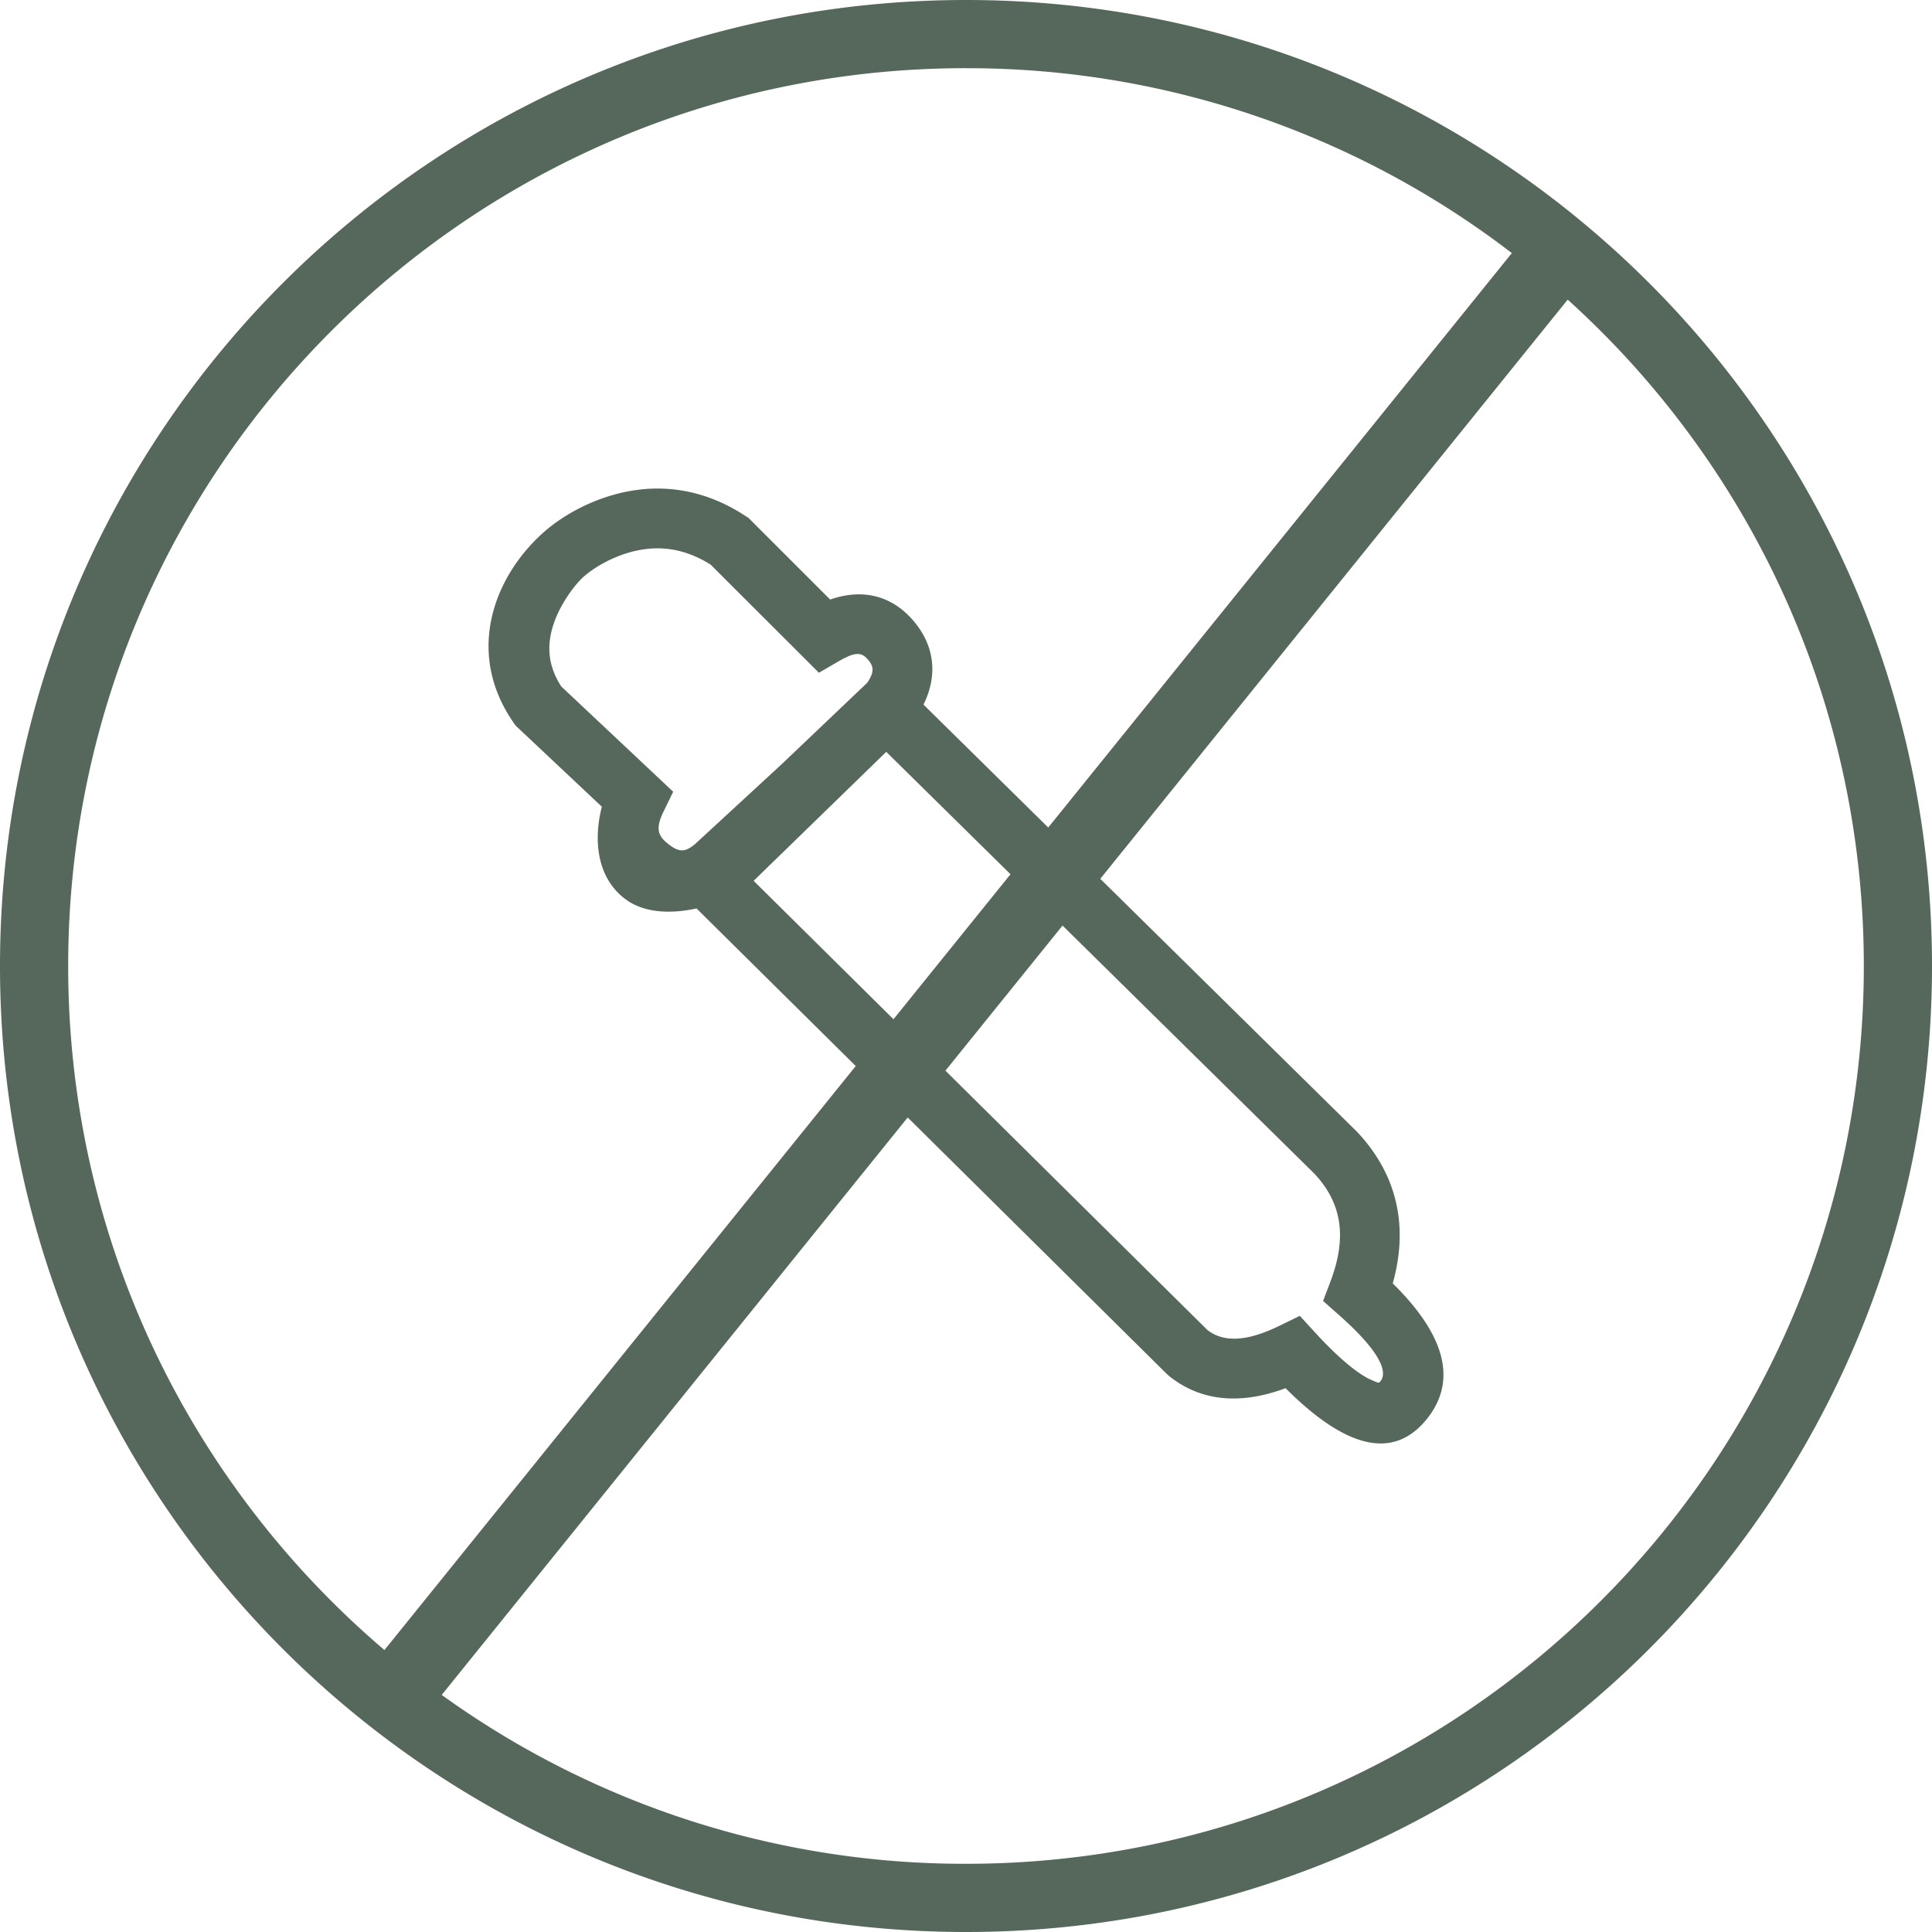 <svg xmlns="http://www.w3.org/2000/svg" width="87" height="87" viewBox="0 0 87 87">
    <path fill="#55685B" fill-rule="nonzero" d="M43.5 0C67.524 0 87 19.476 87 43.5S67.524 87 43.5 87 0 67.524 0 43.5 19.476 0 43.5 0zm27.095 13.493L49.547 39.574l11.57 11.4c1.669 1.781 2.238 3.906 1.737 6.26l-.065.284-.073.275c2.266 2.225 2.964 4.302 1.557 6.08-1.567 1.98-3.78 1.242-6.382-1.361-2.025.754-3.824.603-5.259-.56l-.099-.09-11.659-11.541-20.983 26.003A40.246 40.246 0 0 0 43.5 83.929c22.329 0 40.43-18.1 40.43-40.429 0-11.905-5.146-22.608-13.335-30.007zM43.5 3.07C21.171 3.07 3.07 21.17 3.07 43.5c0 12.339 5.528 23.387 14.242 30.803l21.223-26.298-7.169-7.096c-.939.202-2.162.27-3.088-.338l-.181-.13c-1.24-.984-1.37-2.658-.995-4.113l-3.88-3.65-.08-.113c-2.246-3.212-.857-6.68 1.385-8.636.732-.638 1.821-1.286 3.1-1.647 1.885-.533 3.842-.335 5.71.805l.37.236 3.676 3.675c1.405-.491 2.718-.215 3.706.907 1.004 1.14 1.152 2.499.496 3.824l5.618 5.535 20.876-25.867A40.253 40.253 0 0 0 43.5 3.071zm4.348 38.608l-5.274 6.535 11.8 11.682c.686.524 1.637.538 3.02-.09l.234-.11.904-.441.68.741c1.005 1.098 1.84 1.8 2.45 2.104l.219.097c.188.08.215.083.26.03l.056-.075c.253-.408-.06-1.184-1.377-2.453l-.35-.327-.89-.788.33-.87c.76-2.001.514-3.543-.72-4.86L47.848 41.68zm-7.939-7.822l-5.972 5.808 6.298 6.233 5.269-6.529-5.595-5.512zm-7.907-8.43c-1.223-.768-2.43-.897-3.644-.554-.854.241-1.608.69-2.062 1.086-.38.332-.957 1.099-1.276 1.896-.428 1.069-.39 2.07.256 3.059l5.038 4.739-.432.89c-.352.725-.289 1.069.192 1.45.501.397.767.397 1.223.019l3.92-3.614 3.834-3.65c.327-.488.31-.732.017-1.064-.278-.316-.566-.334-1.297.092l-.895.52z"/>
</svg>
